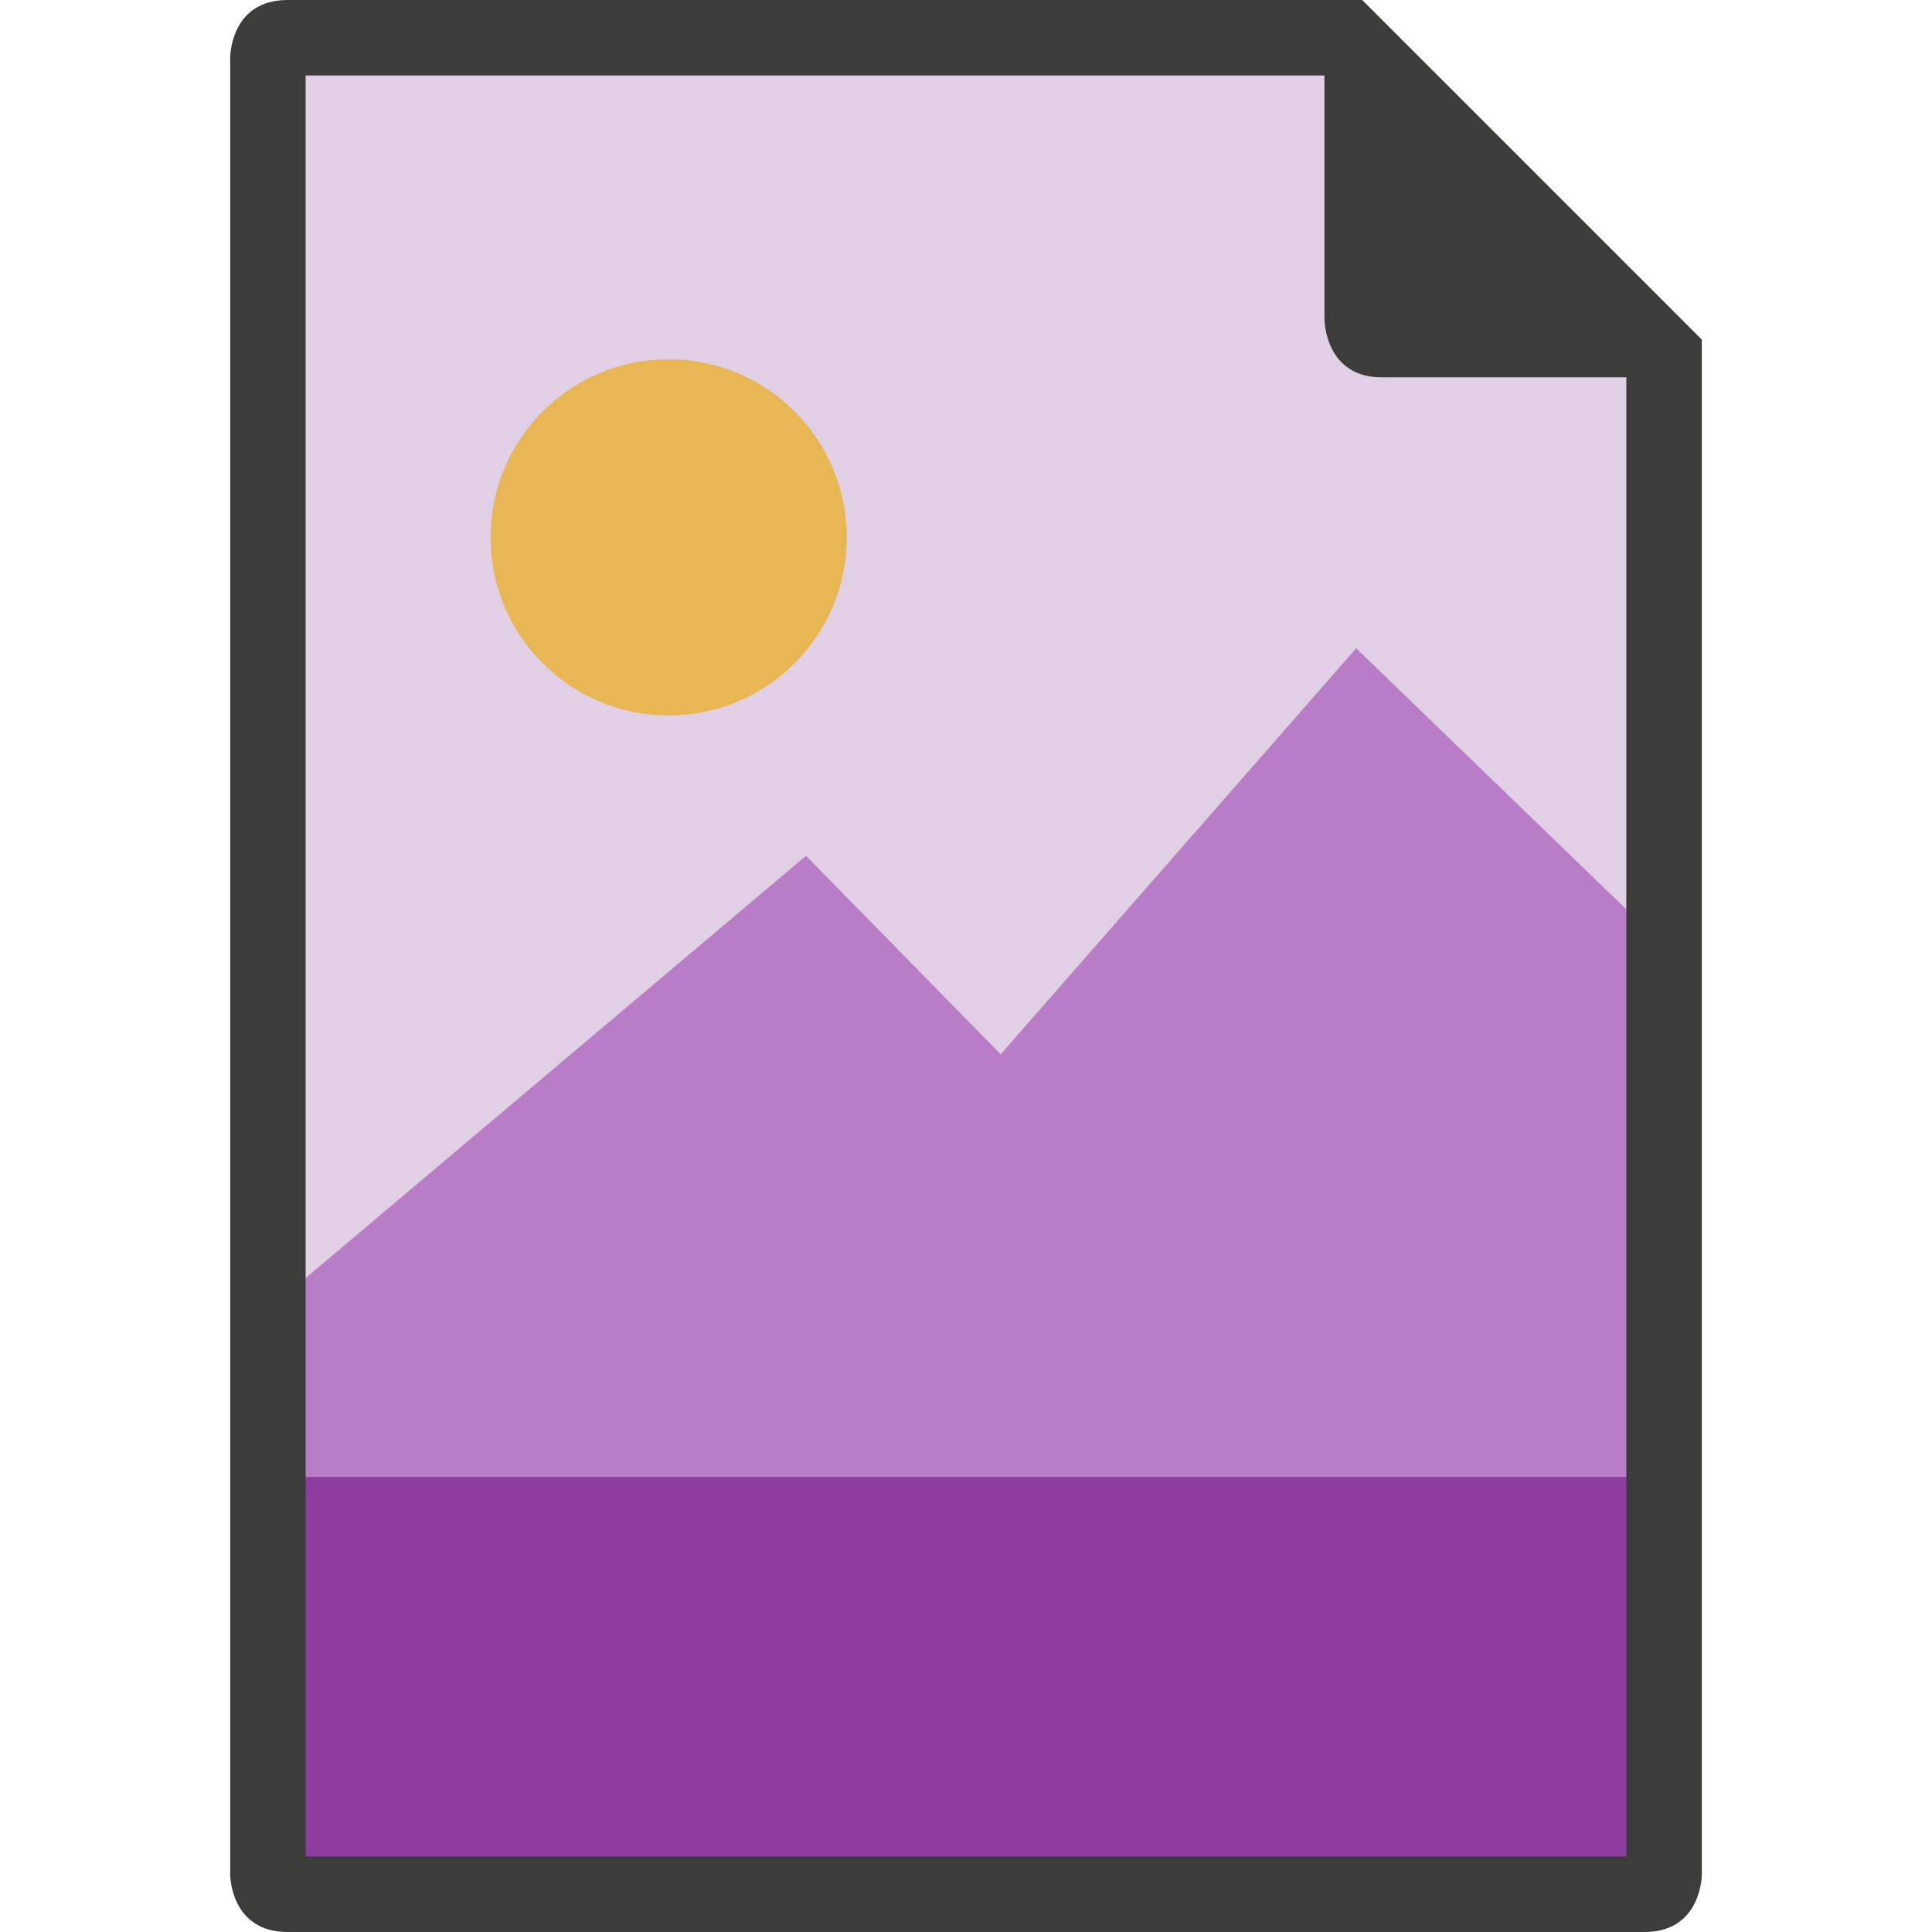 <?xml version="1.0" encoding="utf-8"?>
<!-- Generator: Adobe Illustrator 27.0.0, SVG Export Plug-In . SVG Version: 6.00 Build 0)  -->
<svg version="1.1" id="Ebene_1" xmlns="http://www.w3.org/2000/svg" xmlns:xlink="http://www.w3.org/1999/xlink" x="0px" y="0px"
	 viewBox="0 0 256 256" style="enable-background:new 0 0 256 256;" xml:space="preserve">
<style type="text/css">
	.st0{fill:#E1CFE5;}
	.st1{fill:#8D3CA0;}
	.st2{fill:#B87DC6;}
	.st3{fill:#E8B652;}
	.st4{fill:#3C3C3B;}
</style>
<polygon class="st0" points="220.6,248.6 35.7,248.6 35.7,3.6 178.3,3.6 220.6,47.7 "/>
<rect x="35.7" y="180.1" class="st1" width="182.7" height="68.4"/>
<polygon class="st2" points="35.7,173.4 106.8,113.4 132.6,139.7 179.7,85.9 218.3,123.2 218.3,195.7 35.7,195.7 "/>
<circle class="st3" cx="88.6" cy="71.2" r="23.6"/>
<path class="st4" d="M180.5,0c0,0-139.4,0-142.4,0c-7.6,0-7.6,7.6-7.6,7.6v240.8c0,0,0,7.6,7.6,7.6s174.4,0,179.8,0
	c7.6,0,7.6-7.6,7.6-7.6V45L180.5,0z M40.5,246V10h135v32.3c0,0,0,7.7,7.6,7.7c2,0,14.6,0,32.4,0v196H40.5z"/>
</svg>
